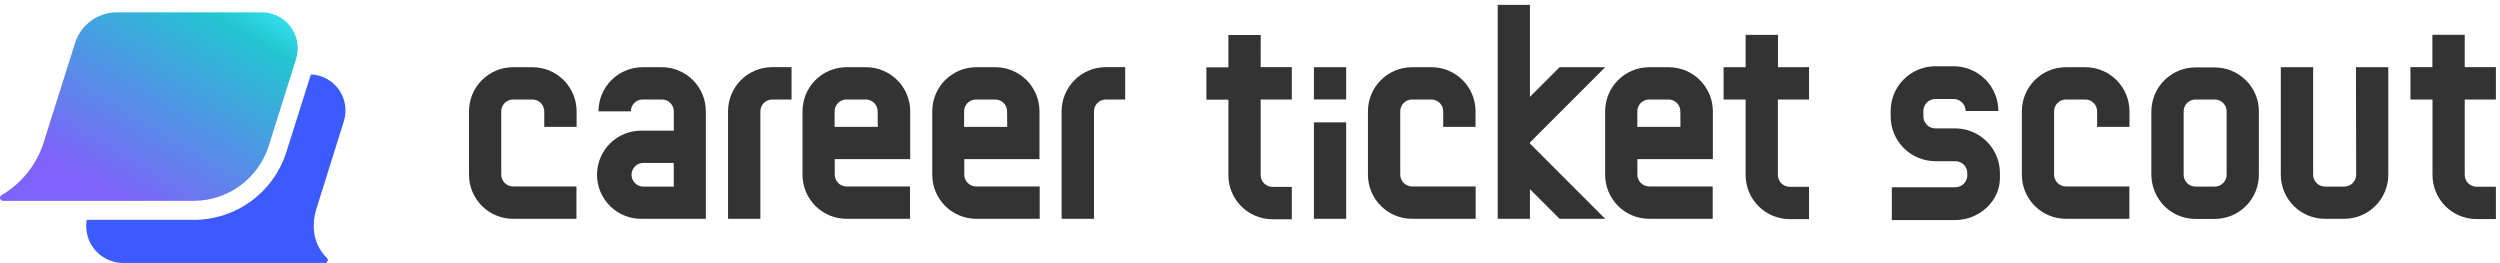 <svg width="465" height="49" viewBox="0 0 465 49" fill="none" xmlns="http://www.w3.org/2000/svg">
<path opacity="0.92" d="M48.731 2.294H21.718C19.99 2.3 18.308 2.855 16.915 3.879C15.522 4.902 14.49 6.342 13.967 7.989L7.951 27.041C6.548 30.963 3.802 34.263 0.2 36.356C0.115 36.429 0.053 36.525 0.022 36.632C-0.009 36.739 -0.007 36.853 0.026 36.96C0.059 37.066 0.122 37.161 0.209 37.232C0.295 37.303 0.4 37.347 0.511 37.359H36.027C39.131 37.355 42.153 36.366 44.659 34.535C47.165 32.705 49.026 30.127 49.975 27.171L55.079 10.937C55.388 9.941 55.459 8.887 55.286 7.858C55.113 6.83 54.702 5.856 54.084 5.015C53.467 4.175 52.661 3.49 51.732 3.018C50.802 2.545 49.774 2.297 48.731 2.294Z" fill="url(#paint0_linear)"/>
<path d="M63.953 22.559C64.264 21.576 64.344 20.535 64.186 19.516C64.029 18.498 63.639 17.529 63.046 16.686C62.453 15.843 61.674 15.148 60.768 14.655C59.863 14.162 58.856 13.885 57.826 13.845L53.284 28.214C52.137 31.892 49.843 35.106 46.738 37.386C43.633 39.667 39.88 40.894 36.027 40.888H16.123C15.957 41.873 16.008 42.883 16.271 43.846C16.535 44.809 17.005 45.704 17.649 46.467C18.293 47.231 19.096 47.845 20.001 48.267C20.906 48.688 21.893 48.908 22.892 48.91H55.61H60.433C60.54 48.912 60.645 48.882 60.734 48.824C60.823 48.766 60.893 48.682 60.934 48.584C60.975 48.485 60.986 48.377 60.964 48.272C60.943 48.168 60.891 48.072 60.814 47.998C59.441 46.644 57.455 43.746 58.809 38.973L63.953 22.559Z" fill="#3D5AFF"/>
<path fill-rule="evenodd" clip-rule="evenodd" d="M298.568 12.502L284.57 26.499V26.7L298.568 40.698H290.085L284.57 35.183V40.698H278.573V0.91H284.57V18.016L290.085 12.502H298.568ZM464.236 12.491V18.508H458.44V32.526C458.44 33.109 458.671 33.668 459.083 34.082C459.494 34.495 460.053 34.729 460.636 34.731H464.236V40.748H460.636C459.559 40.748 458.493 40.535 457.499 40.123C456.504 39.711 455.601 39.107 454.84 38.345C454.079 37.583 453.476 36.679 453.065 35.684C452.654 34.689 452.443 33.622 452.444 32.546V18.508H448.343V12.491H452.424V6.475H458.44V12.491H464.236ZM234.494 6.505H228.478V12.522H224.387V18.538H228.478V32.576C228.478 33.653 228.69 34.72 229.102 35.715C229.514 36.71 230.119 37.614 230.88 38.376C232.418 39.914 234.505 40.778 236.68 40.778H240.28V34.762H236.68C236.097 34.759 235.538 34.526 235.127 34.112C234.715 33.699 234.484 33.139 234.484 32.556V18.508H240.28V12.492H234.484L234.494 6.505ZM135.416 40.698V20.703C135.415 19.626 135.626 18.558 136.038 17.562C136.449 16.565 137.053 15.66 137.815 14.897C138.577 14.134 139.481 13.529 140.477 13.117C141.473 12.704 142.54 12.491 143.618 12.491H147.228V18.508H143.638C143.349 18.506 143.062 18.562 142.795 18.672C142.527 18.782 142.284 18.943 142.079 19.147C141.874 19.351 141.711 19.594 141.6 19.861C141.489 20.128 141.432 20.414 141.432 20.703V40.698H135.416ZM119.523 12.502H123.123C125.292 12.509 127.37 13.377 128.9 14.915C130.43 16.453 131.288 18.535 131.285 20.704V40.698H119.533C118.433 40.736 117.335 40.553 116.307 40.158C115.279 39.764 114.341 39.166 113.549 38.401C112.757 37.636 112.127 36.719 111.696 35.706C111.266 34.692 111.044 33.602 111.044 32.501C111.044 31.399 111.266 30.309 111.696 29.296C112.127 28.282 112.757 27.365 113.549 26.6C114.341 25.835 115.279 25.238 116.307 24.843C117.335 24.448 118.433 24.265 119.533 24.303H125.329V20.704C125.329 20.121 125.097 19.563 124.686 19.151C124.274 18.739 123.715 18.508 123.133 18.508H119.533C118.951 18.508 118.392 18.739 117.98 19.151C117.569 19.563 117.337 20.121 117.337 20.704H111.321C111.321 18.528 112.185 16.442 113.723 14.904C115.261 13.366 117.348 12.502 119.523 12.502ZM119.523 34.702H125.319V30.3H119.523C118.965 30.337 118.442 30.586 118.06 30.994C117.678 31.403 117.466 31.941 117.466 32.501C117.466 33.06 117.678 33.599 118.06 34.007C118.442 34.416 118.965 34.664 119.523 34.702ZM99.028 12.502H95.428C94.351 12.502 93.285 12.714 92.29 13.126C91.296 13.539 90.392 14.143 89.632 14.905C88.871 15.666 88.267 16.571 87.856 17.566C87.445 18.561 87.234 19.627 87.236 20.704V32.496C87.234 33.572 87.445 34.639 87.856 35.634C88.267 36.629 88.871 37.533 89.632 38.295C90.392 39.057 91.296 39.661 92.29 40.073C93.285 40.486 94.351 40.698 95.428 40.698H107.22V34.682H95.428C94.844 34.679 94.286 34.445 93.874 34.032C93.463 33.619 93.232 33.059 93.232 32.476V20.704C93.232 20.121 93.463 19.563 93.875 19.151C94.287 18.739 94.845 18.508 95.428 18.508H99.028C99.611 18.508 100.17 18.739 100.584 19.15C100.997 19.562 101.231 20.12 101.233 20.704V23.602H107.25V20.704C107.25 19.625 107.037 18.557 106.623 17.56C106.21 16.564 105.604 15.659 104.84 14.897C104.077 14.135 103.17 13.531 102.173 13.12C101.175 12.709 100.106 12.499 99.028 12.502ZM157.456 12.502H161.055C162.136 12.496 163.207 12.705 164.207 13.114C165.206 13.524 166.115 14.128 166.881 14.89C167.647 15.652 168.255 16.558 168.67 17.556C169.084 18.553 169.298 19.623 169.298 20.704V29.598H155.26V32.476C155.26 33.059 155.491 33.619 155.902 34.032C156.314 34.446 156.872 34.679 157.456 34.682H169.258V40.698H157.456C156.379 40.698 155.313 40.486 154.318 40.073C153.324 39.661 152.42 39.057 151.659 38.295C150.899 37.533 150.295 36.629 149.884 35.634C149.473 34.639 149.262 33.572 149.264 32.496V20.704C149.262 19.627 149.473 18.561 149.884 17.566C150.295 16.571 150.899 15.666 151.659 14.905C152.42 14.143 153.324 13.539 154.318 13.126C155.313 12.714 156.379 12.502 157.456 12.502ZM155.24 23.602H163.261L163.241 20.704C163.239 20.121 163.005 19.562 162.592 19.151C162.178 18.739 161.619 18.508 161.035 18.508H157.436C156.853 18.508 156.295 18.739 155.883 19.151C155.471 19.563 155.24 20.122 155.24 20.704V23.602ZM185.15 12.502H181.551C179.383 12.512 177.308 13.381 175.78 14.919C174.252 16.456 173.396 18.536 173.399 20.704V32.496C173.397 33.572 173.608 34.639 174.019 35.634C174.431 36.629 175.034 37.533 175.795 38.295C176.555 39.057 177.459 39.661 178.454 40.073C179.448 40.486 180.514 40.698 181.591 40.698H193.383V34.682H181.551C180.967 34.679 180.409 34.445 179.997 34.032C179.586 33.618 179.355 33.059 179.355 32.476V29.598H193.343V20.704C193.344 19.627 193.133 18.561 192.722 17.566C192.311 16.571 191.708 15.666 190.947 14.905C190.186 14.143 189.282 13.539 188.288 13.126C187.293 12.714 186.227 12.502 185.15 12.502ZM187.346 23.602H179.325V20.704C179.325 20.121 179.556 19.563 179.968 19.151C180.38 18.739 180.938 18.508 181.521 18.508H185.12C185.703 18.508 186.261 18.739 186.673 19.151C187.085 19.563 187.316 20.121 187.316 20.704L187.346 23.602ZM197.464 40.698V20.703C197.463 19.624 197.674 18.555 198.087 17.557C198.5 16.559 199.106 15.653 199.87 14.89C200.634 14.127 201.541 13.523 202.539 13.111C203.537 12.699 204.606 12.489 205.686 12.491H209.286V18.508H205.686C205.103 18.508 204.543 18.739 204.13 19.15C203.716 19.562 203.483 20.12 203.48 20.703V40.698H197.464ZM266.28 12.502H262.64C260.465 12.502 258.379 13.366 256.84 14.904C255.302 16.442 254.438 18.528 254.438 20.704V32.496C254.438 34.671 255.302 36.757 256.84 38.295C258.379 39.834 260.465 40.698 262.64 40.698H274.472V34.682H262.64C262.057 34.679 261.498 34.445 261.087 34.032C260.675 33.618 260.444 33.059 260.444 32.476V20.704C260.444 20.121 260.676 19.563 261.087 19.151C261.499 18.739 262.058 18.508 262.64 18.508H266.24C266.822 18.508 267.381 18.739 267.793 19.151C268.205 19.563 268.436 20.121 268.436 20.704V23.602H274.452V20.704C274.455 18.533 273.596 16.45 272.063 14.912C270.531 13.374 268.451 12.507 266.28 12.502ZM415.092 13.167C416.087 13.58 416.99 14.185 417.75 14.948C418.876 16.07 419.653 17.495 419.986 19.049C420.096 19.594 420.15 20.148 420.146 20.704V32.496C420.144 33.241 420.043 33.983 419.846 34.702C419.37 36.43 418.34 37.954 416.915 39.041C415.489 40.127 413.747 40.717 411.954 40.718H408.355C406.562 40.717 404.82 40.127 403.394 39.041C401.969 37.954 400.939 36.43 400.463 34.702C400.263 33.983 400.158 33.242 400.152 32.496V20.744C400.152 20.188 400.21 19.634 400.323 19.089C400.649 17.521 401.426 16.081 402.559 14.948C402.928 14.574 403.335 14.238 403.772 13.945C405.125 13.03 406.721 12.541 408.355 12.542H411.954C413.031 12.542 414.098 12.754 415.092 13.167ZM413.508 34.052C413.919 33.639 414.15 33.079 414.15 32.496V20.704C414.15 20.121 413.919 19.563 413.507 19.151C413.095 18.739 412.537 18.508 411.954 18.508H408.355C407.772 18.508 407.214 18.739 406.802 19.151C406.39 19.563 406.159 20.121 406.159 20.704V32.496C406.159 33.079 406.39 33.639 406.801 34.052C407.213 34.465 407.771 34.699 408.355 34.702H411.954C412.538 34.699 413.096 34.465 413.508 34.052ZM387.859 12.502H384.259C383.183 12.502 382.117 12.714 381.122 13.126C380.128 13.539 379.224 14.143 378.463 14.905C377.702 15.666 377.099 16.571 376.688 17.566C376.277 18.561 376.066 19.627 376.067 20.704V32.496C376.066 33.572 376.277 34.639 376.688 35.634C377.099 36.629 377.702 37.533 378.463 38.295C379.224 39.057 380.128 39.661 381.122 40.073C382.117 40.486 383.183 40.698 384.259 40.698H396.061V34.682H384.259C383.676 34.679 383.118 34.445 382.706 34.032C382.294 33.619 382.063 33.059 382.063 32.476V20.704C382.063 20.121 382.295 19.563 382.707 19.151C383.118 18.739 383.677 18.508 384.259 18.508H387.859C388.442 18.508 389.002 18.739 389.415 19.15C389.829 19.562 390.062 20.12 390.065 20.704V23.602H396.081V20.704C396.081 19.625 395.869 18.557 395.455 17.56C395.042 16.564 394.436 15.659 393.672 14.897C392.908 14.135 392.002 13.531 391.004 13.12C390.007 12.709 388.938 12.499 387.859 12.502ZM306.76 12.502H310.359C311.439 12.498 312.509 12.707 313.507 13.117C314.506 13.528 315.414 14.131 316.179 14.893C316.943 15.655 317.55 16.561 317.964 17.558C318.379 18.555 318.592 19.624 318.592 20.704V29.598H304.554V32.476C304.554 33.061 304.786 33.622 305.2 34.035C305.613 34.449 306.175 34.682 306.76 34.682H318.562V40.698H306.76C305.682 40.699 304.615 40.488 303.619 40.076C302.624 39.664 301.719 39.06 300.957 38.298C300.195 37.537 299.591 36.632 299.179 35.636C298.767 34.64 298.556 33.573 298.557 32.496V20.704C298.557 18.529 299.422 16.442 300.96 14.904C302.498 13.366 304.584 12.502 306.76 12.502ZM304.544 23.602H312.565L312.545 20.704C312.545 20.415 312.488 20.128 312.377 19.861C312.266 19.594 312.104 19.352 311.899 19.148C311.694 18.944 311.45 18.782 311.183 18.672C310.915 18.562 310.629 18.507 310.339 18.508H306.75C306.46 18.507 306.174 18.562 305.906 18.672C305.639 18.782 305.395 18.944 305.19 19.148C304.985 19.352 304.823 19.594 304.712 19.861C304.601 20.128 304.544 20.415 304.544 20.704V23.602ZM250.387 12.502H244.391V18.498H250.387V12.502ZM244.391 22.749H250.387V40.698H244.391V22.749ZM330.704 12.502V6.485H324.688V12.502H320.587V18.518H324.688V32.556C324.688 34.731 325.552 36.818 327.09 38.356C328.629 39.894 330.715 40.758 332.89 40.758H336.48V34.742H332.89C332.305 34.742 331.744 34.509 331.33 34.096C330.917 33.682 330.684 33.121 330.684 32.536V18.508H336.48V12.492L330.704 12.502ZM438.246 32.496C438.246 33.079 438.014 33.639 437.603 34.052C437.191 34.465 436.633 34.699 436.05 34.702H432.45C431.866 34.699 431.306 34.466 430.893 34.053C430.48 33.639 430.247 33.08 430.244 32.496V12.502H424.228V32.496C424.228 34.671 425.092 36.757 426.63 38.295C428.168 39.834 430.254 40.698 432.43 40.698H436.03C437.106 40.698 438.172 40.486 439.167 40.073C440.161 39.661 441.065 39.057 441.826 38.295C442.587 37.533 443.19 36.629 443.601 35.634C444.012 34.639 444.223 33.572 444.222 32.496V12.502H438.205L438.246 32.496ZM359.984 23.882H363.644C365.833 23.879 367.935 24.738 369.496 26.273C371.058 27.808 371.952 29.895 371.986 32.084V33.087C372.006 37.439 368.116 40.928 363.684 40.928H351.882V34.832H363.684C363.977 34.832 364.268 34.774 364.539 34.662C364.811 34.549 365.057 34.385 365.265 34.177C365.472 33.969 365.637 33.723 365.749 33.452C365.862 33.18 365.92 32.889 365.92 32.596V32.215C365.92 31.918 365.861 31.624 365.746 31.35C365.631 31.076 365.463 30.827 365.251 30.619C365.039 30.411 364.787 30.247 364.512 30.137C364.236 30.027 363.941 29.973 363.644 29.979H359.984C358.89 29.979 357.807 29.763 356.796 29.344C355.786 28.925 354.868 28.311 354.095 27.538C353.322 26.764 352.709 25.845 352.292 24.834C351.874 23.823 351.66 22.74 351.661 21.646V20.643C351.661 18.436 352.538 16.319 354.099 14.758C355.659 13.198 357.776 12.321 359.984 12.321H363.373C364.466 12.321 365.548 12.536 366.558 12.954C367.567 13.373 368.485 13.986 369.258 14.758C370.031 15.531 370.644 16.449 371.062 17.459C371.48 18.468 371.695 19.55 371.695 20.643H365.609C365.609 20.35 365.551 20.06 365.438 19.789C365.326 19.518 365.161 19.273 364.953 19.066C364.746 18.859 364.499 18.695 364.228 18.584C363.956 18.473 363.666 18.416 363.373 18.417H359.984C359.69 18.416 359.4 18.473 359.129 18.584C358.857 18.695 358.611 18.859 358.403 19.066C358.195 19.273 358.03 19.518 357.918 19.789C357.805 20.06 357.748 20.35 357.748 20.643V21.646C357.748 21.94 357.805 22.231 357.918 22.502C358.03 22.773 358.195 23.02 358.402 23.227C358.61 23.435 358.857 23.6 359.128 23.712C359.399 23.824 359.69 23.882 359.984 23.882Z" fill="#333333"/>
<defs>
<linearGradient id="paint0_linear" x1="8.954" y1="28.986" x2="32.083" y2="-9.028" gradientUnits="userSpaceOnUse">
<stop stop-color="#7455F9"/>
<stop offset="0.865" stop-color="#11C0CE"/>
<stop offset="1" stop-color="#21DAE8"/>
</linearGradient>
</defs>
</svg>
